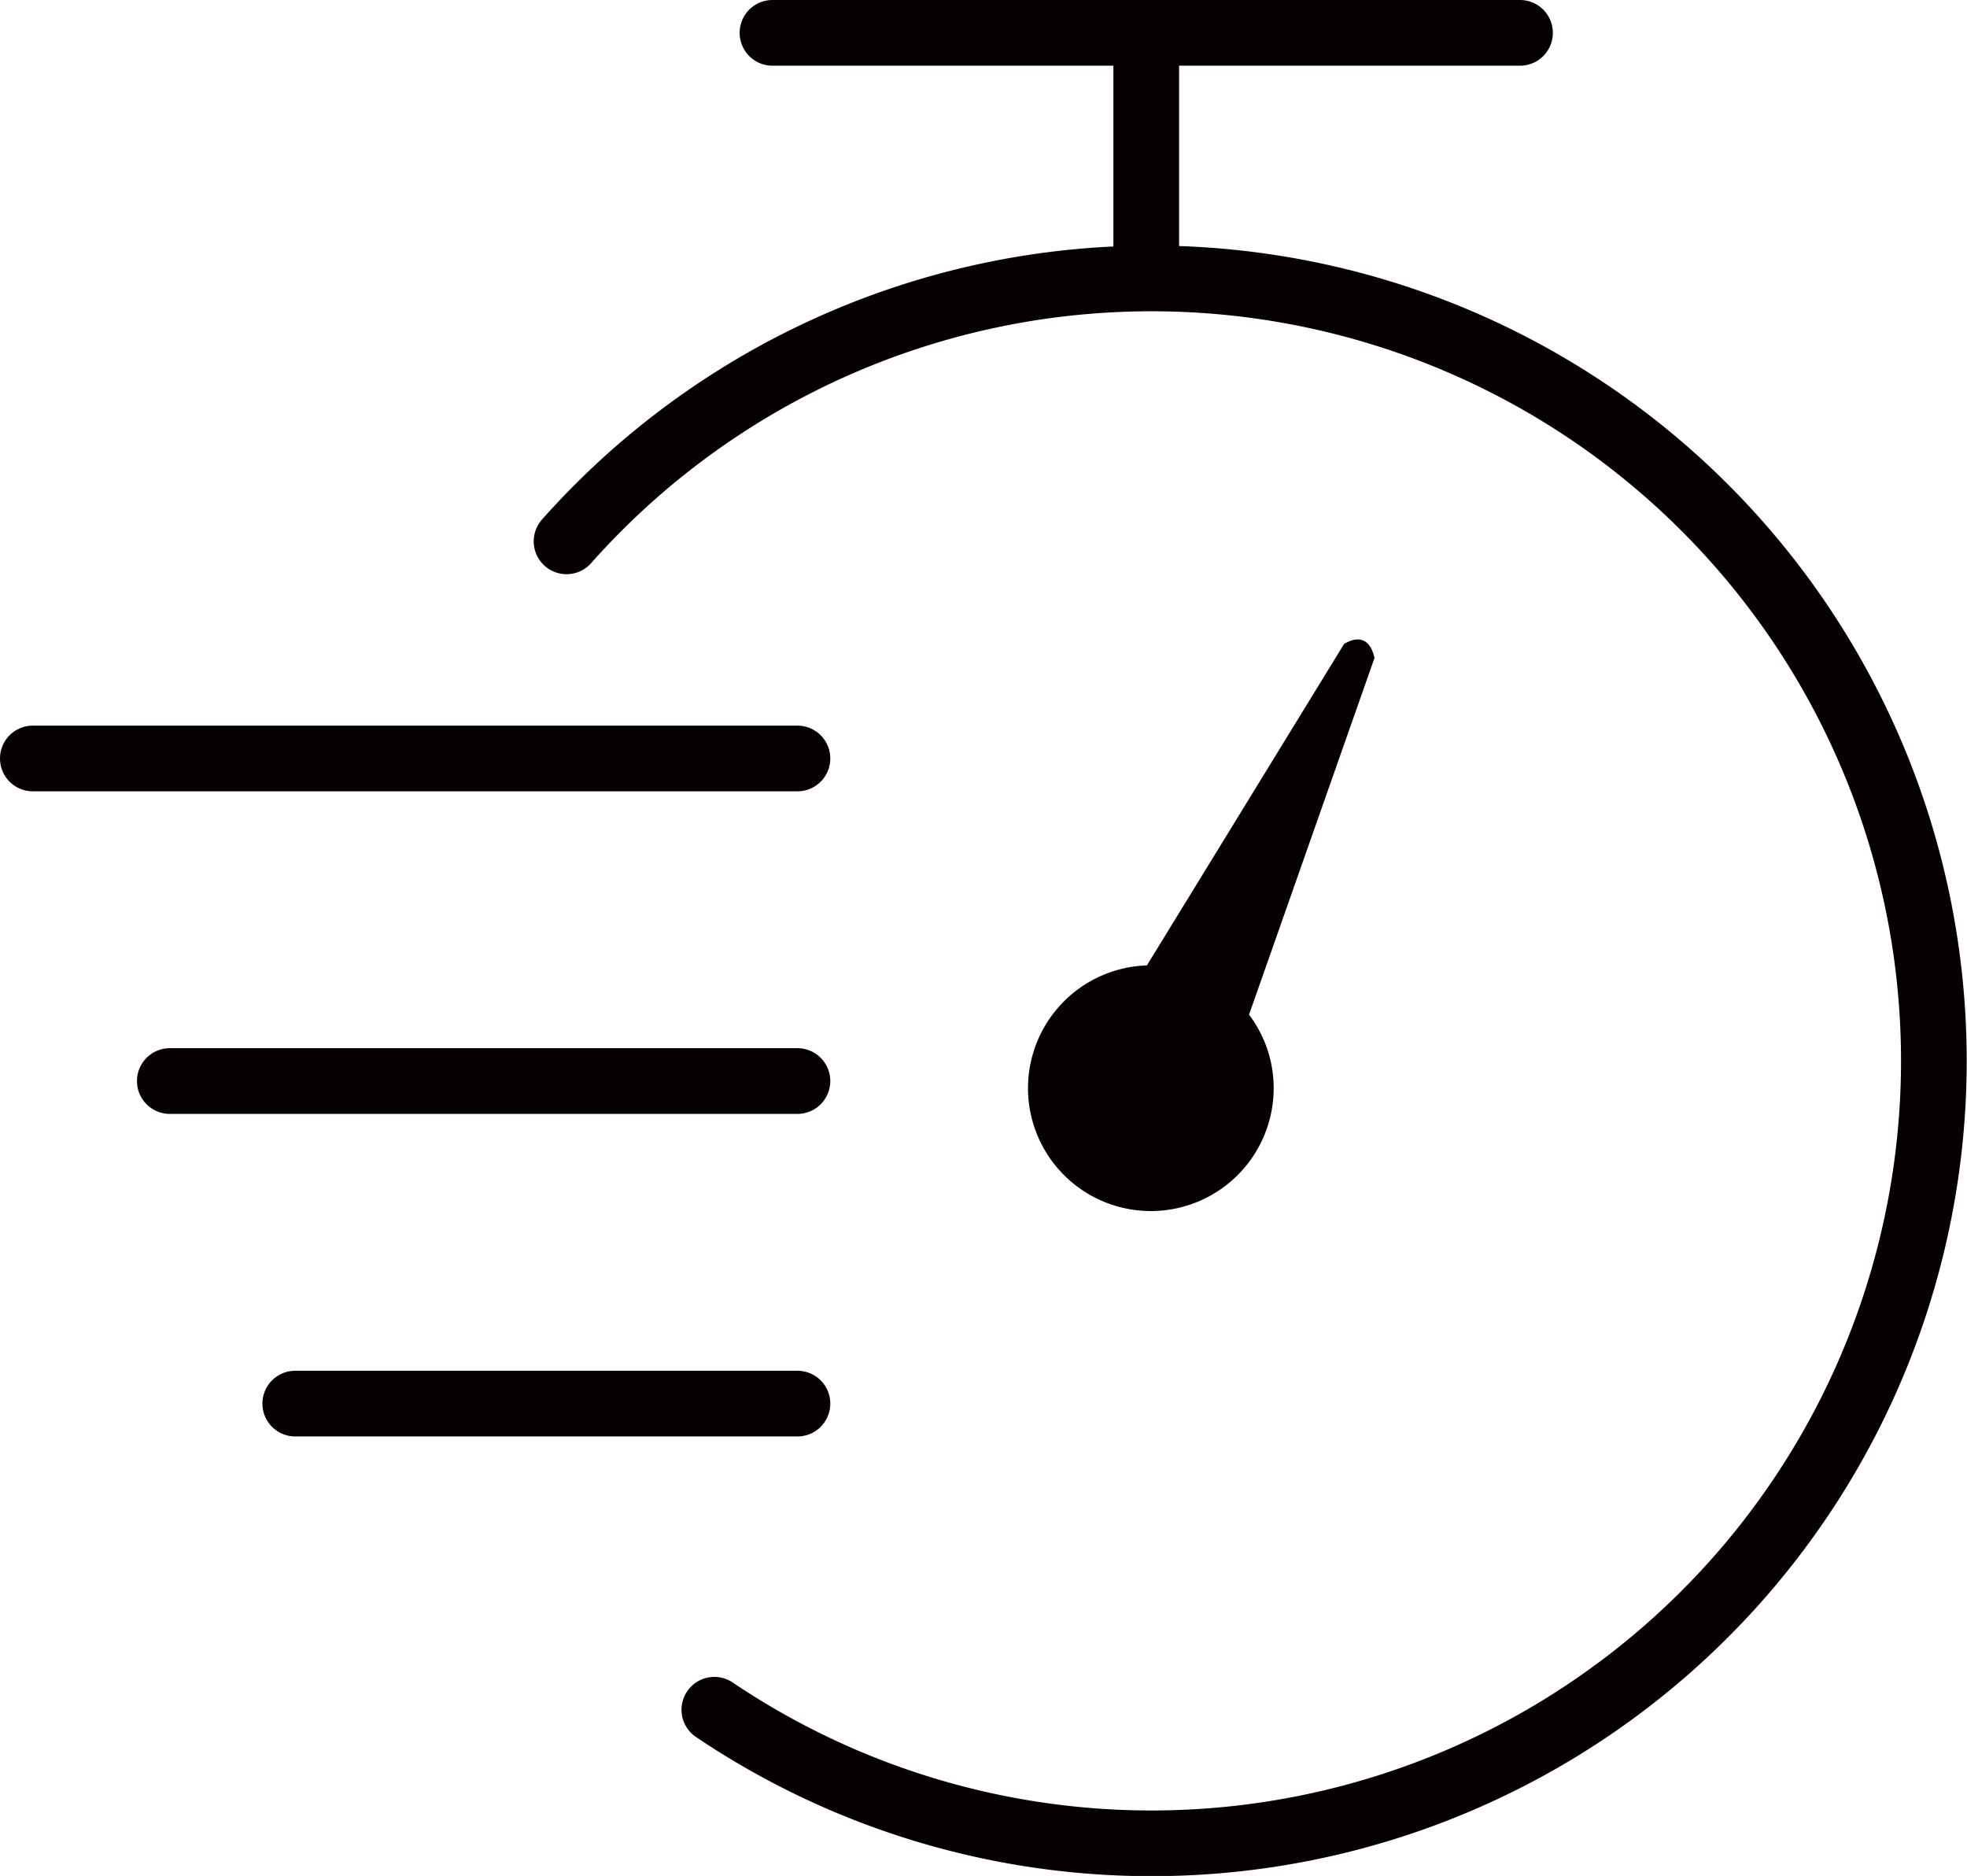 <svg xmlns="http://www.w3.org/2000/svg" id="图层_1" data-name="图层 1" viewBox="0 0 59.89 57.11"><defs><style>.cls-1{fill:none;stroke:#070001;stroke-linecap:round;stroke-linejoin:round;stroke-width:2px}.cls-2{fill:#080102}</style></defs><path d="M17.25 16.48a23.82 23.82 0 1 1 4.5 35.57M23.52 1h22.76M34.9 1.16v6.86M1 23.09h23.28M5.17 32.91h19.11M8.99 42.73h15.29" class="cls-1"/><path d="M41.85 20.03c-.21-.94-.93-.42-.93-.42l-6 9.78a3.74 3.74 0 1 0 3.86 3.73 3.7 3.7 0 0 0-.75-2.23Z" class="cls-2"/></svg>